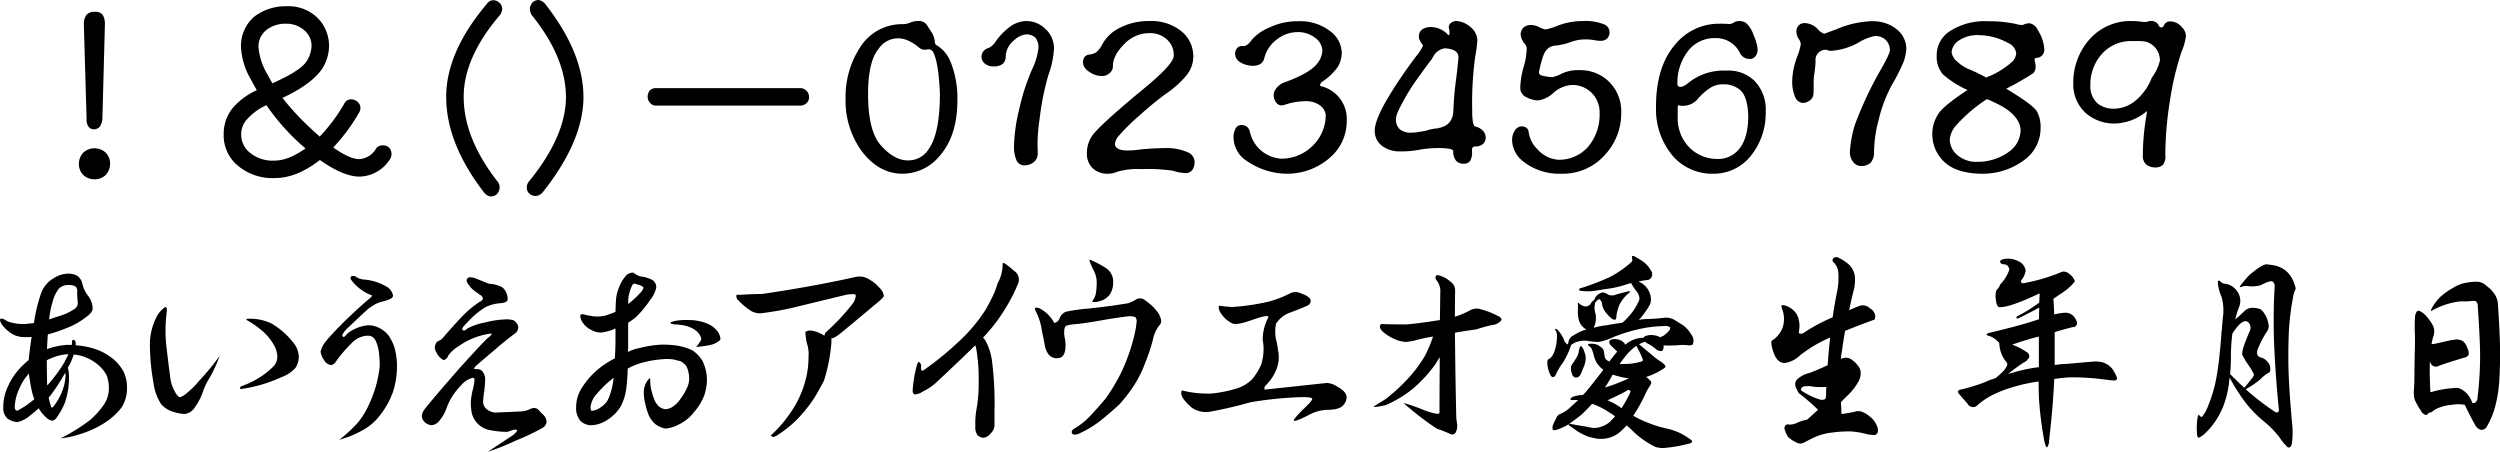 <svg xmlns="http://www.w3.org/2000/svg" width="483.687" height="87.38" viewBox="0 0 483.687 87.38">
  <defs>
    <style>
      .cls-1 {
        fill-rule: evenodd;
      }
    </style>
  </defs>
  <path id="fk035.svg" class="cls-1" d="M23.086,1869.4a1.938,1.938,0,0,1,1.652-.6,1.718,1.718,0,0,1,1.531.6,3.694,3.694,0,0,1,.4,1.94l-0.483,18.17a3.116,3.116,0,0,1-.524,1.53,1.552,1.552,0,0,1-1.128.48,1.261,1.261,0,0,1-1.007-.48,2.263,2.263,0,0,1-.4-1.53L22.6,1871.34a3.075,3.075,0,0,1,.483-1.94h0Zm3.746,26.64a2.973,2.973,0,0,1,.846,2.13,3.247,3.247,0,0,1-.806,2.14,3,3,0,0,1-2.216.88,3.165,3.165,0,0,1-2.256-.92,3.1,3.1,0,0,1-.765-2.1,3.271,3.271,0,0,1,.806-2.09,3.206,3.206,0,0,1,4.391-.04h0Zm22.824-3.67a7.865,7.865,0,0,1,1.934-5.2,13.64,13.64,0,0,1,4.471-3.22c-0.4-.7-0.779-1.38-1.128-2.06A13.556,13.556,0,0,1,53,1875.53a7.458,7.458,0,0,1,2.618-5.85,9.983,9.983,0,0,1,6.163-1.97,8.028,8.028,0,0,1,6.123,2.34,7.7,7.7,0,0,1,2.135,5.28,8.348,8.348,0,0,1-1.41,4.59q-2.136,2.985-7.614,5.52a54.173,54.173,0,0,0,4.512,5q1.45,1.365,2.7,2.49a33.653,33.653,0,0,0,4.754-6.36,1.389,1.389,0,0,1,1.289-.85,1.884,1.884,0,0,1,1.571.81,1.543,1.543,0,0,1,.04,1.69,34.664,34.664,0,0,1-5.035,6.81c2.121,1.5,3.8,2.26,5.035,2.26a4.061,4.061,0,0,0,3.263-2.06,1.439,1.439,0,0,1,1.289-.6,1.534,1.534,0,0,1,1.571,1,1.865,1.865,0,0,1-.282,1.82,7.118,7.118,0,0,1-5.841,3.22q-3.142-.045-7.614-3.22-4.471,3.495-8.7,3.5a10.412,10.412,0,0,1-7.694-2.86,7.661,7.661,0,0,1-2.216-5.72h0Zm8.258-5.52a11.174,11.174,0,0,0-3.787,2.78,4.181,4.181,0,0,0-1.088,2.74,4.486,4.486,0,0,0,1.49,3.51,6.951,6.951,0,0,0,5.035,1.69q2.538,0,5.922-2.34c-0.752-.64-1.5-1.33-2.256-2.05a44.232,44.232,0,0,1-5.317-6.33h0Zm0.161-6.04c0.322,0.61.658,1.22,1.007,1.81q5.2-2.34,6.445-4.03a5.776,5.776,0,0,0,1.128-3.26,3.924,3.924,0,0,0-1.249-2.83,5.174,5.174,0,0,0-3.625-1.41,5.978,5.978,0,0,0-3.867,1.21,4.055,4.055,0,0,0-1.531,3.23,12,12,0,0,0,1.692,5.28h0Zm43.61-14.27a1.676,1.676,0,0,1,1.289.48,1.515,1.515,0,0,1,.564,1.21,2.379,2.379,0,0,1-.362,1.09q-7.091,8.265-7.09,15.92,0,8.01,6.566,16.4a1.685,1.685,0,0,1,.363,1.37,1.889,1.889,0,0,1-.645,1.17,1.81,1.81,0,0,1-1.087.32,1.949,1.949,0,0,1-1.29-.81q-7.291-9.465-7.291-18.45,0-8.67,7.855-17.97a1.6,1.6,0,0,1,1.128-.73h0Zm17.576,18.7q0,8.535-7.9,18.49a2.066,2.066,0,0,1-1.289.69,1.922,1.922,0,0,1-1.208-.41,1.475,1.475,0,0,1-.564-1.08,1.866,1.866,0,0,1,.322-1.21q7.251-8.835,7.251-16.48-0.04-7.665-6.606-15.8a2.5,2.5,0,0,1-.363-1.49,2.563,2.563,0,0,1,.6-1.09,2.028,2.028,0,0,1,1.088-.36,2.16,2.16,0,0,1,1.329.85q7.332,9.39,7.332,17.89h0Zm41.987-1.69a1.643,1.643,0,0,1,1.128.48,1.622,1.622,0,0,1,.524,1.25,1.431,1.431,0,0,1-.524,1.21,1.739,1.739,0,0,1-1.128.44H133.293a1.335,1.335,0,0,1-1.128-.52,1.684,1.684,0,0,1-.484-1.17,1.924,1.924,0,0,1,.4-1.21,1.563,1.563,0,0,1,1.209-.48h27.956Zm19.763,16.56q-4.633,0-7.936-4.4a16.561,16.561,0,0,1-3.1-10.15A17.477,17.477,0,0,1,173,1875.33a9.556,9.556,0,0,1,8.217-4.15,4.6,4.6,0,0,0,1.128-.25,3.8,3.8,0,0,1,1.733-.36,1.784,1.784,0,0,1,1.651.81l0.846,1.29a4.455,4.455,0,0,1,.685,2.09,0.636,0.636,0,0,0,.4.53,6.666,6.666,0,0,1,2.618,3.14,19.086,19.086,0,0,1,1.329,7.65q-0.04,6.855-3.585,10.76a9.282,9.282,0,0,1-7.009,3.27h0Zm7.211-15.56q-0.242-5.715-1.209-7.77a1.026,1.026,0,0,0-1.128-.73,1.881,1.881,0,0,1-1.772-.4,7.978,7.978,0,0,0-2.216-1.37,4.5,4.5,0,0,0-5.519,1.65q-2.054,2.46-2.054,8.74,0,6.975,2.336,9.79,2.659,3.075,5.358,3.07a4.588,4.588,0,0,0,4.028-2.18q2.177-3.015,2.176-10.8h0Zm20.978-3.5a51.991,51.991,0,0,0-1.692,8.5,35.137,35.137,0,0,0-.4,4.83c0.026,0.62.04,1.19,0.04,1.7a2.118,2.118,0,0,1-.846,1.85,2.815,2.815,0,0,1-1.732.56,1.672,1.672,0,0,1-1.45-.8,6.341,6.341,0,0,1-.564-2.78,33.209,33.209,0,0,1,1.047-7.42,40.3,40.3,0,0,1,2.619-7.93,12.22,12.22,0,0,0,1.047-3.59,2.961,2.961,0,0,0-.6-2.22,2.633,2.633,0,0,0-1.732-.6,3.886,3.886,0,0,0-2.337,1.13,4.159,4.159,0,0,0-1.652,3.14,1.742,1.742,0,0,1-.644,1.49,2.865,2.865,0,0,1-1.732.44,2.55,2.55,0,0,1-1.813-.68,1.69,1.69,0,0,1-.483-1.25,1.741,1.741,0,0,1,1.289-1.61,3.087,3.087,0,0,0,1.45-1.29,12.538,12.538,0,0,1,3.061-3.06,5.626,5.626,0,0,1,2.861-.89,5.265,5.265,0,0,1,3.665,1.49,5.12,5.12,0,0,1,1.692,3.91,18.507,18.507,0,0,1-1.087,5.08h0Zm24.262-3.75a3.979,3.979,0,0,0-1.208-3.06,4.76,4.76,0,0,0-3.465-1.33,6.658,6.658,0,0,0-4.793,2.01q-2.3,2.265-2.3,4.35a1.662,1.662,0,0,1-.644,1.37,2.086,2.086,0,0,1-1.41.57,4.332,4.332,0,0,1-2.78-1.01,2.117,2.117,0,0,1-.966-1.61,1.725,1.725,0,0,1,.282-1.01,1.272,1.272,0,0,1,.966-0.52,3.518,3.518,0,0,0,1.33-.45,5.075,5.075,0,0,0,1.168-1.53,7.649,7.649,0,0,1,3.343-3.18,12.273,12.273,0,0,1,5.8-1.33,9.213,9.213,0,0,1,6.164,1.98,6.215,6.215,0,0,1,2.3,4.75,5.784,5.784,0,0,1-1.33,3.79,18.366,18.366,0,0,1-3.786,3.42,62.79,62.79,0,0,0-5.318,4.35,37.9,37.9,0,0,0-3.867,3.79,2.654,2.654,0,0,0-.846,1.69q0,1.815,5.116,1.05,2.78-.24,4.874-0.24a9.92,9.92,0,0,1,4.069.81,2.062,2.062,0,0,1,1.329,1.73,2.721,2.721,0,0,1-.4,1.65,1.617,1.617,0,0,1-1.37.65,8.859,8.859,0,0,1-2.377-.45,32.9,32.9,0,0,0-6.123-.32,13.842,13.842,0,0,0-4.713.52,4.419,4.419,0,0,1-1.813.37,4.079,4.079,0,0,1-2.94-1.09,3.807,3.807,0,0,1-1.088-2.74,6,6,0,0,1,1.088-3.63q1.61-2.085,9.023-8.26,6.687-5.4,6.687-7.09h0Zm21.722,22.81a13.868,13.868,0,0,1-7.574-2.46,5.475,5.475,0,0,1-2.578-4.64,3.483,3.483,0,0,1,.4-1.65,1.265,1.265,0,0,1,1.047-.68,2.08,2.08,0,0,1,1.128.32,1.857,1.857,0,0,1,.605,1.09,6.657,6.657,0,0,0,5.961,5.11h0.282a8.6,8.6,0,0,0,6.2-2.82,8.261,8.261,0,0,0,2.216-5.68,2.746,2.746,0,0,0-1.289-1.93,4.587,4.587,0,0,0-2.7-.69,12.836,12.836,0,0,0-3.827.65,2.509,2.509,0,0,1-.766.16,1.263,1.263,0,0,1-1.007-.56,2.254,2.254,0,0,1-.483-1.37,1.842,1.842,0,0,1,.242-0.97,3.437,3.437,0,0,1,2.014-1.61q4.592-1.7,6.042-3.43a4.416,4.416,0,0,0,1.128-2.78,3.336,3.336,0,0,0-1.49-2.42,5.375,5.375,0,0,0-3.263-1.04,6.535,6.535,0,0,0-3.988,1.37,6.462,6.462,0,0,0-2.5,3.66,1.791,1.791,0,0,1-.806,1.17,3.075,3.075,0,0,1-1.49.32,4.56,4.56,0,0,1-2.578-.84,1.842,1.842,0,0,1-.766-1.49,1.474,1.474,0,0,1,.4-1.09,1.074,1.074,0,0,1,.927-0.4,1.552,1.552,0,0,0,.805-0.12,3.446,3.446,0,0,0,1.088-1.09,9,9,0,0,1,3.424-2.38,12.429,12.429,0,0,1,5.438-1.21,0.328,0.328,0,0,1,.242,0,0.034,0.034,0,0,1,.04-0.04v0.04a9.365,9.365,0,0,1,6.043,1.94,5.368,5.368,0,0,1,2.215,3.98v0.21a0.049,0.049,0,0,1,0,.08,5.609,5.609,0,0,1-.725,2.58,11.7,11.7,0,0,1-3.021,2.9,0.945,0.945,0,0,0-.443.64,0.314,0.314,0,0,0,.363.28,6.487,6.487,0,0,1,4.793,6.57v0.2a0.049,0.049,0,0,1,0,.08,9.283,9.283,0,0,1-3.021,6.73,12.533,12.533,0,0,1-8.459,3.31h-0.282Zm36.022-12.21q0,2.7.523,3.06a2.875,2.875,0,0,1,1.571.85,1.993,1.993,0,0,1,.524,1.24,1.675,1.675,0,0,1-.483,1.25,2.112,2.112,0,0,1-1.612.53,0.6,0.6,0,0,0-.564.68v0.2a3.285,3.285,0,0,1-.362,1.94,1.521,1.521,0,0,1-1.289.52,1.825,1.825,0,0,1-1.451-.6,2.888,2.888,0,0,1-.523-1.86c-0.054-.37-1.021-0.56-2.9-0.56a20.007,20.007,0,0,0-3.867.36,17.732,17.732,0,0,1-3.3.28h-0.282a5.547,5.547,0,0,1-3.545-1.16,3.569,3.569,0,0,1-1.289-2.78v-0.29q0.161-2.25,2.941-6.77c1.289-2.14,2.9-4.51,4.834-7.09v-0.04a9.867,9.867,0,0,0,1.53-2.25,0.824,0.824,0,0,0-.282-0.57,2.064,2.064,0,0,1-.483-1.33,1.643,1.643,0,0,1,.6-1.29,2.932,2.932,0,0,1,1.894-.48,4.5,4.5,0,0,1,3.021,1.37,0.786,0.786,0,0,0,.282.2c0.08,0,.121-0.17.121-0.52a4.69,4.69,0,0,0-.041-0.65,0.907,0.907,0,0,1,.121-1.01,1.631,1.631,0,0,1,1.33-.56,4.5,4.5,0,0,1,2.658,1.17,3.436,3.436,0,0,1,1.33,2.62,31.336,31.336,0,0,1-.443,3.22,65.884,65.884,0,0,0-.564,10.03h0v0.29h0Zm-3.062-6.41c0.268-2.26.4-3.56,0.4-3.91,0-1.07-.886-1.65-2.659-1.73a3.024,3.024,0,0,0-2.3,1.77,0.614,0.614,0,0,0-.161.28h0q-0.846,1.05-2.941,3.99a40.076,40.076,0,0,0-3.585,6.09,4.464,4.464,0,0,0-.443,1.53v0.28a2.5,2.5,0,0,0,.806,1.77,3.367,3.367,0,0,0,2.215.61,0.451,0.451,0,0,1,.282,0,25.065,25.065,0,0,0,2.578-.4,9.141,9.141,0,0,1,2.3-.45v-0.04q2.94-.48,2.941-3.67a60.941,60.941,0,0,1,.564-6.12h0Zm20.293,18.62a11.265,11.265,0,0,1-7.372-2.38,5.476,5.476,0,0,1-2.135-3.99,3.4,3.4,0,0,1,.524-1.97,1.6,1.6,0,0,1,1.128-.81,1.761,1.761,0,0,1,1.088.24,1.086,1.086,0,0,1,.443.73,5.736,5.736,0,0,0,1.732,3.46,5.894,5.894,0,0,0,4.068,2.02H308.2a7.509,7.509,0,0,0,5.358-2.42,9.646,9.646,0,0,0,2.3-6.61,5.352,5.352,0,0,0-1.571-3.95,5.269,5.269,0,0,0-3.746-1.49,5.874,5.874,0,0,0-3.666,1.57,5.462,5.462,0,0,1-2.82,1.41h-0.282a5.218,5.218,0,0,1-2.054-.6,1.941,1.941,0,0,1-1.209-1.73,15.615,15.615,0,0,1,.645-4.11,13.5,13.5,0,0,0,.6-3.67,1.522,1.522,0,0,0-.322-0.77,3.245,3.245,0,0,1-.846-1.85,1.8,1.8,0,0,1,.524-1.33,1.982,1.982,0,0,1,1.409-.52,3.175,3.175,0,0,1,1.37.28,8.175,8.175,0,0,0,1.329.56H305.5a11.515,11.515,0,0,0,2.256-.72,13.651,13.651,0,0,1,4.875-.89,9.537,9.537,0,0,1,4.108.65,1.644,1.644,0,0,1,1.048,1.53,1.728,1.728,0,0,1-.443,1.17,1.7,1.7,0,0,1-1.249.48,6.2,6.2,0,0,1-1.209-.12,9.1,9.1,0,0,0-1.933-.16,8.6,8.6,0,0,0-3.021.64,13.519,13.519,0,0,1-2.659.57c-1.236.08-2.068,0.92-2.5,2.53a22.532,22.532,0,0,0-.644,2.58,0.668,0.668,0,0,0,.644.69,8.3,8.3,0,0,0,1.732.28h0.282a6.059,6.059,0,0,0,1.37-.48,7.242,7.242,0,0,1,3.706-.85,0.451,0.451,0,0,1,.282,0v0a7.77,7.77,0,0,1,5.438,2.14,8,8,0,0,1,2.458,6.12v0.2a0.051,0.051,0,0,1,0,.08,11.774,11.774,0,0,1-3.062,7.74,10.833,10.833,0,0,1-8.258,3.75h-0.282Zm30.745-29.02v-0.04l0.04,0.04a0.344,0.344,0,0,1,.2,0v0c0.51,0,.926.02,1.248,0.04a1.61,1.61,0,0,0,1.169-.28,1.975,1.975,0,0,1,1.047-.28,2.479,2.479,0,0,1,1.289.36,5.433,5.433,0,0,1,1.491,2.42,8.3,8.3,0,0,1,.765,2.7,2.06,2.06,0,0,1-.4,1.29,1.294,1.294,0,0,1-1.128.56,2.034,2.034,0,0,1-1.813-1,5.166,5.166,0,0,0-4.954-3.03,6.5,6.5,0,0,0-4.915,2.18,10.019,10.019,0,0,0-2.3,6.85,0.5,0.5,0,0,0,.564.4h0.282a4.087,4.087,0,0,0,1.208-.72,10.855,10.855,0,0,1,7.251-2.42,0.451,0.451,0,0,1,.282,0v0a7.174,7.174,0,0,1,5.318,1.98,7.97,7.97,0,0,1,2.175,5.88v0.16a0.051,0.051,0,0,1,0,.08v0.04a13.119,13.119,0,0,1-3.142,8.66,9.15,9.15,0,0,1-6.929,3.15h-0.282a10.031,10.031,0,0,1-7.654-3.47,13.949,13.949,0,0,1-3.222-9.39v-0.28q0.039-7.575,3.666-11.81h0a10.926,10.926,0,0,1,8.741-4.07h0Zm5.438,17.98q-0.081-3.675-1.45-5.04a4.757,4.757,0,0,0-3.464-1.21,4.265,4.265,0,0,0-2.377.64,11.113,11.113,0,0,0-2.578,2.3,3.747,3.747,0,0,1-2.941,1.21h-0.282a0.435,0.435,0,0,1-.161-0.08,0.29,0.29,0,0,0-.4.28v2.58a8.2,8.2,0,0,0,1.652,4.59,7.518,7.518,0,0,0,6.2,2.91H339.1a5.133,5.133,0,0,0,3.666-1.82h0c1.209-1.39,1.826-3.52,1.853-6.36h0Zm27.4-12.86a2.727,2.727,0,0,0-.887-2.05,2.893,2.893,0,0,0-2.014-.69,9.505,9.505,0,0,0-3.263,1.33,12.74,12.74,0,0,1-5.156,1.53,2.229,2.229,0,0,1-.967-0.2,1.976,1.976,0,0,0-2.094,2.22,19.794,19.794,0,0,1-.242,2.46,11.993,11.993,0,0,0-.121,2.21c0,0.62-.014,1.14-0.04,1.57a1.608,1.608,0,0,1-.645,1.29,2.2,2.2,0,0,1-1.49.53,1.787,1.787,0,0,1-1.41-1.13,7.671,7.671,0,0,1-.564-3.27,13.861,13.861,0,0,1,.886-4.35,14.308,14.308,0,0,0,.765-2.54,1.83,1.83,0,0,0-.362-1.04,2.8,2.8,0,0,1-.484-1.49,1.712,1.712,0,0,1,.4-1.13,1.638,1.638,0,0,1,1.289-.49,3.6,3.6,0,0,1,2.579,1.33,3.042,3.042,0,0,0,1.127.73c0.376-.14,1.142-0.42,2.3-0.85a18.813,18.813,0,0,1,6.767-1.57,0.328,0.328,0,0,1,.242,0,0.034,0.034,0,0,1,.04-0.04v0.04a7.265,7.265,0,0,1,4.633,1.53,4.858,4.858,0,0,1,1.893,3.79,9.045,9.045,0,0,1-.564,2.62,39.04,39.04,0,0,1-2.256,4.43,27.4,27.4,0,0,0-2.538,6.73,24.582,24.582,0,0,0-.886,6.08,3.1,3.1,0,0,1-.685,2.22,2.657,2.657,0,0,1-1.812.61,1.875,1.875,0,0,1-1.531-.77,2.992,2.992,0,0,1-.645-2.06,23.342,23.342,0,0,1,.927-5.03,69.8,69.8,0,0,1,4.874-10.48c1.289-2.23,1.934-3.58,1.934-4.07h0Zm18.923-5.64,0.04,0.04a0.236,0.236,0,0,1,.2,0v0a25.514,25.514,0,0,1,5.2.52,4.826,4.826,0,0,0,1.168.21,1.147,1.147,0,0,0,.524-0.16,2.477,2.477,0,0,1,1.007-.17,2.254,2.254,0,0,1,1.612,1.41,7.623,7.623,0,0,1,1.208,3.67,1.665,1.665,0,0,1-.4,1.09,1.579,1.579,0,0,1-1.007.52,0.4,0.4,0,0,0-.483.28,4.217,4.217,0,0,0,.08.53,3.845,3.845,0,0,1,.121,1.13,1.79,1.79,0,0,1-.483,1.04,57.164,57.164,0,0,1-5.2,2.99c3.465,2.07,5.452,3.54,5.962,4.43a6.19,6.19,0,0,1,.685,3.02v0.16a0.051,0.051,0,0,1,0,.08v0.04a7.588,7.588,0,0,1-2.578,5.6,13.356,13.356,0,0,1-8.7,3.11h-0.282q-4.834-.09-7.171-2.38a7.286,7.286,0,0,1-2.215-5.32v-0.28a7.032,7.032,0,0,1,1.087-3.47q0.887-1.575,5.721-4.75a18.552,18.552,0,0,1-4.754-3.02,5.123,5.123,0,0,1-1.208-3.47v-0.28a5.515,5.515,0,0,1,2.336-4.47,12.409,12.409,0,0,1,7.533-2.06h0v-0.04Zm-6,20.07a4.807,4.807,0,0,0-1.33,2.74v0.28a4.051,4.051,0,0,0,1.088,2.5,5.59,5.59,0,0,0,4.27,1.65h0.282a10.3,10.3,0,0,0,5.962-2.06,5.189,5.189,0,0,0,2.095-4.11q-0.2-3.06-4.955-5.27a15.834,15.834,0,0,0-1.571-.69,29.6,29.6,0,0,0-5.841,4.96h0Zm4.512-17.33a6.544,6.544,0,0,0-4.19,1.09,3.06,3.06,0,0,0-1.289,2.01v0.29a3,3,0,0,0,1.128,1.77,7.639,7.639,0,0,0,2.578,1.57,33.2,33.2,0,0,1,3.021,1.49,2.308,2.308,0,0,1,.443-0.28v0.04a15.723,15.723,0,0,0,4.593-2.9,2.482,2.482,0,0,0,.725-1.61,2.569,2.569,0,0,0-1.611-1.98,11.61,11.61,0,0,0-5.4-1.49h0Zm29.254-2.74a15.69,15.69,0,0,1,1.934.12,2.988,2.988,0,0,0,1.208,0,1.648,1.648,0,0,1,.846-0.12,1.468,1.468,0,0,1,1.249.69,0.807,0.807,0,0,0,.564.56,0.694,0.694,0,0,0,.564-0.48,1.278,1.278,0,0,1,1.289-.69,2.9,2.9,0,0,1,2.135,1.09,2.509,2.509,0,0,1,.8,1.73,10.6,10.6,0,0,1-.845,3.02,56.785,56.785,0,0,0-2.216,9.27,68.574,68.574,0,0,0-.927,10.76,2.544,2.544,0,0,1-.483,1.89,2.116,2.116,0,0,1-1.45.49,2.924,2.924,0,0,1-1.773-.57,2.279,2.279,0,0,1-.644-1.81,46.341,46.341,0,0,1,.644-7.37,11.173,11.173,0,0,0,.162-1.17,10.01,10.01,0,0,1-6.325,2.42,8.351,8.351,0,0,1-5.519-2.02,7.439,7.439,0,0,1-2.417-5.68,12.57,12.57,0,0,1,3.062-8.5,10.569,10.569,0,0,1,8.137-3.63h0Zm-7.9,12.41a4.444,4.444,0,0,0,1.41,3.55,4.977,4.977,0,0,0,3.223,1,6.611,6.611,0,0,0,3.908-1.41,10.641,10.641,0,0,0,3.343-4.59,9.075,9.075,0,0,0,1.571-3.3,3.774,3.774,0,0,0-2.7-3.67c-0.188-.03-0.376-0.05-0.564-0.08-0.242-.03-1.007-0.04-2.3-0.04a7.536,7.536,0,0,0-5.438,2.26,8.844,8.844,0,0,0-2.458,6.28h0ZM16.762,1920.33a5.31,5.31,0,0,1,2.9-.89,3.431,3.431,0,0,1,1.692.44,2.506,2.506,0,0,1,.967,1.57,5.763,5.763,0,0,0,1.088,2.26,4.13,4.13,0,0,1,.886,2.54c0,0.48-.483,1.06-1.45,1.73a13.443,13.443,0,0,1-3.464,1.94,28.489,28.489,0,0,1-3.746,1.28c-0.08,1.03-.135,1.98-0.161,2.87a0.84,0.84,0,0,1,.282-0.13,14.13,14.13,0,0,1,3.666-.72,7.25,7.25,0,0,1,.806.04,2.858,2.858,0,0,0,.081-0.6c0-.27.081-0.41,0.242-0.41,0.322,0,.483.3,0.483,0.89a0.638,0.638,0,0,1-.04.16,15.171,15.171,0,0,1,3.1.52,11.012,11.012,0,0,1,3.988,1.98,8.826,8.826,0,0,1,2.216,2.62,7.357,7.357,0,0,1,.645,3.42,6.705,6.705,0,0,1-1.088,3.55,12.6,12.6,0,0,1-3.021,2.78,18.422,18.422,0,0,1-4.874,2.29,17.328,17.328,0,0,1-3.867.85,35.371,35.371,0,0,0,5.76-3.59,16.644,16.644,0,0,0,2.457-2.69,5.824,5.824,0,0,0,1.128-3.19,7.3,7.3,0,0,0-.4-2.66,6.641,6.641,0,0,0-1.45-1.89,8.819,8.819,0,0,0-2.538-1.61,7.2,7.2,0,0,0-2.417-.57,14.8,14.8,0,0,1-.765,1.9,3.365,3.365,0,0,0-.363.64,5.529,5.529,0,0,1,.2,1.49,14.179,14.179,0,0,1-.765,5.24,13.622,13.622,0,0,1-1.773,3.14,1.057,1.057,0,0,1-.765.37,2.414,2.414,0,0,1-1.168-.69,6.765,6.765,0,0,1-1.37-1.73,12.956,12.956,0,0,1-1.571,1.33,5.7,5.7,0,0,1-2.538,1.37,3.791,3.791,0,0,1-1.934-.69,2.731,2.731,0,0,1-.806-2.25,9.2,9.2,0,0,1,.967-4.11,12.484,12.484,0,0,1,2.82-3.95,11.1,11.1,0,0,1,1.128-1.01q0.16-1.815.564-4.47c-0.51.03-.981,0.04-1.41,0.04a5.15,5.15,0,0,1-1.934-.4,6.467,6.467,0,0,1-2.054-1.62,2.648,2.648,0,0,1-.725-1.25,0.3,0.3,0,0,1,.363-0.32,3.887,3.887,0,0,1,.564.2,3.161,3.161,0,0,0,1.289.57,9.334,9.334,0,0,0,2.5.28c0.429-.03,1.047-0.09,1.853-0.2a32.812,32.812,0,0,1,1.37-5.72,5.532,5.532,0,0,1,2.457-2.94h0Zm2.054,16.31c0.3-.61.564-1.14,0.806-1.57-0.108-.02-0.175-0.04-0.2-0.04a9.494,9.494,0,0,0-3.021.73,5.209,5.209,0,0,0-.967.44v0.97q0,0.96.04,2.82c0,0.37.013,0.74,0.04,1.09a30.4,30.4,0,0,0,3.3-4.44h0Zm-6.848,2.14a9.981,9.981,0,0,0-1.773,2.74,9.05,9.05,0,0,0-.967,3.71q0,0.72.524,0.72c0.081-.02.6-0.33,1.571-0.92q0.725-.525,1.692-1.29a13.431,13.431,0,0,1-.645-2.38q-0.282-1.455-.4-2.58h0Zm6.566,3.06a8.944,8.944,0,0,0,.524-2.78,4.049,4.049,0,0,1-.04-0.48,40.625,40.625,0,0,1-2.9,4.47,2.76,2.76,0,0,0-.322.4,13.234,13.234,0,0,0,.443,1.66c0.026,0.16.081,0.24,0.161,0.24a0.637,0.637,0,0,0,.443-0.37,11.135,11.135,0,0,0,1.692-3.14h0Zm2.175-15.51a1.448,1.448,0,0,0,.725-1.13c-0.027-.21-0.054-0.54-0.081-0.97q-0.041-.555-0.04-1.29a1.186,1.186,0,0,0-.363-1.04,2.605,2.605,0,0,0-1.289-.25,2.509,2.509,0,0,0-1.853.65,6.77,6.77,0,0,0-1.249,2.58,18.124,18.124,0,0,0-.685,3.42c0.617-.21,1.3-0.44,2.055-0.68a10.14,10.14,0,0,0,2.779-1.29h0Zm17.895,0.8a26.888,26.888,0,0,0-.081,5.93q0.363,3.225.765,6.28a7.625,7.625,0,0,0,1.088,3.23,2.287,2.287,0,0,0,.765.8,3.444,3.444,0,0,0,1.209-.68,17.152,17.152,0,0,0,2.578-2.54,46.639,46.639,0,0,0,3.948-4.8,26.145,26.145,0,0,1-2.014,4.36,11.774,11.774,0,0,0-1.208,2.53,11.159,11.159,0,0,1-1.531,2.99,2.712,2.712,0,0,1-2.014,1.37,8.708,8.708,0,0,1-2.3-.45,5.086,5.086,0,0,1-2.256-1.45,9.872,9.872,0,0,1-1.49-4.19,41.479,41.479,0,0,1-.685-7.73,11.808,11.808,0,0,1,1.168-4.72,5.163,5.163,0,0,1,1.49-1.93c0.537-.49.725-0.15,0.564,1h0Zm20.262,1.94a14.649,14.649,0,0,1,4.109,3.54,4.61,4.61,0,0,1,1.209,2.83,3.994,3.994,0,0,1-.685,2.29,7.034,7.034,0,0,1-2.739,1.77,28.386,28.386,0,0,1-4.673,1.66,28.955,28.955,0,0,1-3.021.6c-0.161,0-.242-0.05-0.242-0.16a0.465,0.465,0,0,1,.4-0.44,15.621,15.621,0,0,0,3.142-1.49,15.116,15.116,0,0,0,2.86-2.22,2.738,2.738,0,0,0,.806-2.01,5.143,5.143,0,0,0-.927-2.62,9.551,9.551,0,0,0-2.336-2.58,16.163,16.163,0,0,0-2.739-1.86c0-.13.094-0.2,0.282-0.2a9.576,9.576,0,0,1,4.552.89h0Zm16.262-9.11a3.173,3.173,0,0,0,1.49.61,10.1,10.1,0,0,1,4.512,1.37,2.469,2.469,0,0,1,1.289,1.77c0,0.43-.685.81-2.054,1.13a5.711,5.711,0,0,0-1.45.56,14.058,14.058,0,0,0-1.249.81c-1.021.91-2.3,2.11-3.827,3.58a4.742,4.742,0,0,0-1.249,1.54,0.328,0.328,0,0,0,.322.36,0.832,0.832,0,0,0,.4-0.36,4.534,4.534,0,0,1,1.531-1.09,7.284,7.284,0,0,1,2.739-.81,4.641,4.641,0,0,1,2.175.53,5.09,5.09,0,0,1,1.853,1.53,9.034,9.034,0,0,1,1.047,2.13,13.1,13.1,0,0,1,.524,3.79,15.75,15.75,0,0,1-.806,5,16.042,16.042,0,0,1-2.417,4.35,10.279,10.279,0,0,1-3.223,2.86,19.665,19.665,0,0,1-4.713,1.97,27.188,27.188,0,0,0,3.706-3.46,16.178,16.178,0,0,0,2.135-3.59,22.89,22.89,0,0,0,1.974-7.13,19.526,19.526,0,0,0-.242-3.34,7.235,7.235,0,0,0-.483-1.5,2.115,2.115,0,0,0-.6-0.84,1.561,1.561,0,0,0-.927-0.28,4.354,4.354,0,0,0-2.941,1.21,26.344,26.344,0,0,0-3.3,3.82,1.29,1.29,0,0,1-.886.65,1.776,1.776,0,0,1-1.41-1.01,3.31,3.31,0,0,1-.645-1.61,4.8,4.8,0,0,1,1.088-2.06q0.926-1.17,3.585-3.82,2.7-2.625,4.914-4.48a0.732,0.732,0,0,0,.322-0.44c0-.11-0.121-0.17-0.363-0.2a8.229,8.229,0,0,1-1.692-.97,7.962,7.962,0,0,1-2.014-2.01,0.612,0.612,0,0,1-.04-0.25,0.4,0.4,0,0,1,.443-0.4,4.573,4.573,0,0,1,.483.08h0Zm30.587,8.5a2.14,2.14,0,0,1,.926,1.17,1.519,1.519,0,0,1-.6,1.37q-1.812,1.335-3.625,2.9-1.854,1.575-3.827,3.27a1.713,1.713,0,0,0-.483.6v0.08a1.486,1.486,0,0,0,.524.08,1.368,1.368,0,0,1,.927.25,2.436,2.436,0,0,1,.685,1.81,20.718,20.718,0,0,1-.2,2.3,18.222,18.222,0,0,0-.2,2.01,1.868,1.868,0,0,0,.564,1.25,2.862,2.862,0,0,0,2.176.76c0.348-.02.98-0.05,1.893-0.08q1.611-.075,2.457-0.12a4.63,4.63,0,0,0,1.853-.4,2.679,2.679,0,0,1,.927-0.28,1.236,1.236,0,0,1,.8.32q0.6,0.645.887,0.93a1.937,1.937,0,0,1,.725,1.49,1.577,1.577,0,0,1-.806,1.13,43.974,43.974,0,0,1-5.076,2.41,42.682,42.682,0,0,1-5.478,2.18c1.289-.83,2.672-1.75,4.149-2.74a4.558,4.558,0,0,0,1.531-1.29,0.369,0.369,0,0,0-.443-0.24,2.443,2.443,0,0,0-.685.16,3.779,3.779,0,0,1-.886.28,18.071,18.071,0,0,1-3.706-.44,4.434,4.434,0,0,1-2.055-1.29,4.274,4.274,0,0,1-1.047-2.06,11.893,11.893,0,0,1-.161-1.97,14.016,14.016,0,0,1,.4-2.46,11.815,11.815,0,0,0,.322-1.85,0.349,0.349,0,0,0-.322-0.4,4.145,4.145,0,0,0-2.256,1.45,11.859,11.859,0,0,0-2.82,4.39,7.83,7.83,0,0,1-1.49,2.58,2.119,2.119,0,0,1-1.41.76,2.184,2.184,0,0,1-1.611-.92,1.563,1.563,0,0,1-.282-0.97,2.617,2.617,0,0,1,.443-1.09q1.934-2.46,6.929-8.14,4.552-5.04,5.438-5.8a3.084,3.084,0,0,0,.685-0.65c-0.081-.13-0.04-0.2.121-0.2a14.179,14.179,0,0,0-2.659.57,13.6,13.6,0,0,0-3.867,1.93,6.283,6.283,0,0,0-2.014,1.85,1.083,1.083,0,0,1-.483.65,0.956,0.956,0,0,1-.4.16,2.963,2.963,0,0,1-1.329-1.41,2.084,2.084,0,0,1-.362-1.01,2.407,2.407,0,0,1,.2-0.76,1.009,1.009,0,0,1,.564-0.53,2.1,2.1,0,0,0,.926-0.72q1.329-1.575,3.182-3.55a20.24,20.24,0,0,1,3.706-3.22,1.792,1.792,0,0,0,.725-0.57,0.83,0.83,0,0,0-.483-0.8q-0.121-.075-1.128-0.81a4.929,4.929,0,0,1-1.128-1.17,1.543,1.543,0,0,1-.4-0.76,0.626,0.626,0,0,1,.725-0.69,2.9,2.9,0,0,1,1.128.25c1.665,0.67,2.484,1,2.457,1a5.8,5.8,0,0,1,2.619.69,3.067,3.067,0,0,1,1.007,2.29c0,0.43-.457.69-1.37,0.77a8.069,8.069,0,0,0-2.86.73,14.991,14.991,0,0,0-2.86,2.25q-0.927.93-1.45,1.53a1,1,0,0,0-.242.49c0,0.19.121,0.28,0.362,0.28a1.153,1.153,0,0,0,.6-0.36,10.972,10.972,0,0,1,3.384-1.17,17.893,17.893,0,0,1,3.907-.61h0a4.67,4.67,0,0,1,1.652.16h0Zm22.164,6.13a7.423,7.423,0,0,1,2.135-.73,21.244,21.244,0,0,1,4.27-.68,20.329,20.329,0,0,1,2.9.16,11.415,11.415,0,0,1,3.142.93,6.51,6.51,0,0,1,1.933,2.01,8.325,8.325,0,0,1,.887,3.51,9.648,9.648,0,0,1-.524,3.22,10.346,10.346,0,0,1-1.934,3.18,8.23,8.23,0,0,1-3.1,2.5,6.616,6.616,0,0,1-2.5.73,4.9,4.9,0,0,1-1.853-.81,4.81,4.81,0,0,1-1.289-1.65,13.542,13.542,0,0,1-.765-2.5,8.419,8.419,0,0,1-.242-2.3,2.8,2.8,0,0,1,.161-0.88,3.839,3.839,0,0,1,.483-1.05c0.4-.56.6-0.67,0.6-0.32a7.814,7.814,0,0,0,.161,1.81,12.818,12.818,0,0,0,.6,2.02,3.557,3.557,0,0,0,.806,1.29,2.355,2.355,0,0,0,1.329.64,2.751,2.751,0,0,0,1.45-.48,5.294,5.294,0,0,0,1.571-1.62,11.109,11.109,0,0,0,1.168-1.97,4.176,4.176,0,0,0,.444-1.81,5.676,5.676,0,0,0-.524-2.42,3.822,3.822,0,0,0-1.088-.97l-1.45-.36a10.5,10.5,0,0,0-1.49-.08,20.607,20.607,0,0,0-4.391.68,12.287,12.287,0,0,0-2.941,1.17c-0.054,1.51-.135,2.66-0.242,3.47a10.3,10.3,0,0,1-1.087,3.79,7.964,7.964,0,0,1-2.74,2.74,5.853,5.853,0,0,1-2.94.96,2.956,2.956,0,0,1-2.176-.88,3.8,3.8,0,0,1-.8-2.62,6.923,6.923,0,0,1,1.249-3.95,15.053,15.053,0,0,1,4.632-4.56,13.192,13.192,0,0,1,1.611-.92c0.081-1.24.121-2.51,0.121-3.83v-1.93a0.3,0.3,0,0,0-.2.04,8.868,8.868,0,0,1-2.5.72,3.873,3.873,0,0,1-2.014-.52,4.1,4.1,0,0,1-1.651-1.45,2.509,2.509,0,0,1-.444-1.21,0.32,0.32,0,0,1,.363-0.36,1.364,1.364,0,0,1,.363.04,8.7,8.7,0,0,0,1.369.28,6.142,6.142,0,0,0,3.505-.32l1.208-.45c0.027-.96.054-1.65,0.081-2.05a8.045,8.045,0,0,1,.6-2.7,7.336,7.336,0,0,1,1.491-2.42,2.276,2.276,0,0,1,1.087-.44,0.6,0.6,0,0,1,.363.12,2.962,2.962,0,0,0,1.651.68,5.558,5.558,0,0,1,2.015.73,1.654,1.654,0,0,1,.6,1.37,5.618,5.618,0,0,1-1.209,2.42,18.832,18.832,0,0,1-2.86,3.42c-0.43.32-.886,0.65-1.369,0.97v4.51h0c0,0.4-.014.78-0.041,1.13h0Zm-2.779,5a20.572,20.572,0,0,0-3.142,2.98,4.536,4.536,0,0,0-1.33,2.7,1.68,1.68,0,0,0,.041.4,0.668,0.668,0,0,0,.161.32,3.5,3.5,0,0,0,1.974-.84,3.979,3.979,0,0,0,1.53-2.14,13.915,13.915,0,0,0,.766-3.42h0Zm5.075-16.36a2.5,2.5,0,0,0,.726-1.09,1.82,1.82,0,0,0-.967-0.53q-0.726-.24-0.766-0.24a0.5,0.5,0,0,0-.443.28,6.81,6.81,0,0,0-.564,1.5,5.453,5.453,0,0,0-.241,1.65v0.52a17.317,17.317,0,0,0,2.255-2.09h0Zm7.01,5.32a13.828,13.828,0,0,1,2.538-.13,9.281,9.281,0,0,1,3.182.57,4.851,4.851,0,0,1,2.014,1.29,2.9,2.9,0,0,1,.846,1.81,0.81,0.81,0,0,1-.443.48,3.946,3.946,0,0,1-1.611.69,18.356,18.356,0,0,1-2.659.36,5.655,5.655,0,0,0,.765-1.01,1.152,1.152,0,0,0,.242-0.52,2.44,2.44,0,0,0-.443-1.01,3.648,3.648,0,0,0-1.41-1.12,6.738,6.738,0,0,0-2.216-.61,7.086,7.086,0,0,0-1.087-.08,0.7,0.7,0,0,1-.363-0.08c-0.3-.03-0.443-0.13-0.443-0.32a5.338,5.338,0,0,1,1.088-.32h0Zm12.837-5.04q2.82-.165,3.706-0.12,9.911-1.455,18.007-3.27a4.218,4.218,0,0,1,1.087-.12,3.557,3.557,0,0,1,1.813.61,7.307,7.307,0,0,1,1.894,1.57,2.618,2.618,0,0,1,.845,1.57c0,0.22-.618.82-1.853,1.81q-5.92,4.965-6.4,5.32-1.49,1.215-1.893,1.05v0.93a33.228,33.228,0,0,1-1.41,7.21q-0.523,1.125-1.893,3.42a29.177,29.177,0,0,1-3.1,3.91,22.321,22.321,0,0,1-4.189,3.39l-0.645.28-0.524-.28a25.242,25.242,0,0,0,4.794-5.93,19.832,19.832,0,0,0,1.974-4.87,16.489,16.489,0,0,0,.564-4.35,6.806,6.806,0,0,0-.322-2.78,13.713,13.713,0,0,1-.282-2.14,1.664,1.664,0,0,1,1.248-.24,6.227,6.227,0,0,1,2.417.97l0.2-.57a42.259,42.259,0,0,0,5.358-5.72,3.054,3.054,0,0,0,.523-1.41c-0.027-.21-0.094-0.32-0.2-0.32a6.568,6.568,0,0,0-1.732.12q-3.988.96-9.1,2.21a58.141,58.141,0,0,1-7.171,1.33,3.244,3.244,0,0,1-2.3-.6,12.69,12.69,0,0,1-2.216-1.89,0.983,0.983,0,0,1-.322-1.09,6.182,6.182,0,0,0,1.128,0h0Zm34.913,18.73a2.944,2.944,0,0,1-1.692.57,0.991,0.991,0,0,1-.282-0.89,23.814,23.814,0,0,1,.725-4.43c0.161-.73.335-1.03,0.524-0.93a0.932,0.932,0,0,1,.362.93c-0.027.56,0.094,0.81,0.363,0.73a57.531,57.531,0,0,0,6.727-5.44,31.252,31.252,0,0,0,5.358-6.29,36.711,36.711,0,0,0,1.692-3.26,18.707,18.707,0,0,0,.684-1.94,7.5,7.5,0,0,0,.967-3.79q0-.555,2.216,1.41a1.992,1.992,0,0,1,.8,2.38,32.142,32.142,0,0,1-2.094,4.23,33.51,33.51,0,0,1-4.552,6.13,0.226,0.226,0,0,0-.161.16,3.545,3.545,0,0,1,.6.85,11.4,11.4,0,0,1,1.168,3.98,64.957,64.957,0,0,1,.443,9.43v2.86a2.359,2.359,0,0,1-.765,1.45,1.974,1.974,0,0,1-1.37.81,1.759,1.759,0,0,1-1.208-.56,2.959,2.959,0,0,1-.363-1.7,15.294,15.294,0,0,1,.242-3.34,27.219,27.219,0,0,0,.4-5,36.558,36.558,0,0,0-.121-3.95c-0.054-.64-0.161-1.5-0.322-2.57-0.055-.25-0.121-0.5-0.2-0.77q-2.82,2.775-7.654,7.29a10.177,10.177,0,0,1-2.5,1.65h0Zm35.52-23.81a3.147,3.147,0,0,1,1.289,2.78,4.291,4.291,0,0,1-.564,2.14,3.41,3.41,0,0,1-1.652,1.29c-0.994.35-1.611,0.4-1.853,0.16a4.305,4.305,0,0,0,.685-1.33,12.883,12.883,0,0,0,.2-2.26,4.933,4.933,0,0,0-.605-2.42c-0.671-1.39-.913-2.08-0.725-2.05a17.976,17.976,0,0,1,3.223,1.69h0Zm-13.012,7.7a6.562,6.562,0,0,1,2.9,2.86,1.371,1.371,0,0,0,1.047-.93,2.212,2.212,0,0,1,1.209-1.25,33.624,33.624,0,0,1,4.229-.6q3.988-.4,7.856-1.05a8.6,8.6,0,0,0,1.651-.81,1.554,1.554,0,0,1,1.692.33,9.532,9.532,0,0,1,2.135,1.97,3.779,3.779,0,0,1,.886,1.98,1.5,1.5,0,0,1-.483.96,6.611,6.611,0,0,0-1.128,2.62,35.594,35.594,0,0,1-1.571,4.68,21.357,21.357,0,0,1-2.417,4.67,27.094,27.094,0,0,1-2.578,3.26c-1.37,1.24-2.632,2.31-3.787,3.23a21.051,21.051,0,0,1-3.827,2.29,2.3,2.3,0,0,1-.846.25,0.773,0.773,0,0,1-.564-0.17,0.547,0.547,0,0,1-.12-0.4,0.907,0.907,0,0,1,.443-0.56,13.644,13.644,0,0,0,3.1-2.46q1.491-1.575,2.941-3.3a32.492,32.492,0,0,0,2.256-3.55,29.138,29.138,0,0,0,2.095-4.59,32.109,32.109,0,0,0,1.289-4.23,18.824,18.824,0,0,0,.443-2.7,1.556,1.556,0,0,0-.2-0.73,2.5,2.5,0,0,0-1.41-.2c-0.833.08-2.31,0.29-4.432,0.64-2.658.49-4.646,0.78-5.961,0.89a6.252,6.252,0,0,0-1.692.32,1.629,1.629,0,0,0-.323,1.05,4.57,4.57,0,0,0,.121,1.37,5.972,5.972,0,0,1,.121,1.57c-0.027,1.48-.537,2.23-1.531,2.26a1.994,1.994,0,0,1-1.772-.77,4.233,4.233,0,0,1-.685-1.65c-0.188-1.05-.376-1.97-0.564-2.78a11.5,11.5,0,0,0-1.088-3.67,1.98,1.98,0,0,1-.282-0.84,1.287,1.287,0,0,1,.846.04h0Zm57.493,15.07q2.015,1.05,1.974,2.25a2.4,2.4,0,0,1-.725,1.53q-0.765.81-3.061,0.81a8.193,8.193,0,0,0-3.706,1.09c-1.639.83-2.538,1.17-2.7,1.01q-0.243-.165,1.812-2.22,1.974-1.815,1.692-2.1-0.4-.39-4.431-0.12a70.665,70.665,0,0,0-7.533.89q-2.7.765-5.156,1.29-1.653.36-2.417,0.48a4.681,4.681,0,0,1-3.746-.76q-2.538-2.175-1.894-3.31a21.043,21.043,0,0,0,5.64.61,25.451,25.451,0,0,0,5.156-1.05,7.053,7.053,0,0,0,2.86-1.81,11.961,11.961,0,0,0,1.692-2.78,10.054,10.054,0,0,0,.282-4.8,9.41,9.41,0,0,1,1.088-4.31c0.134-.46-0.967-0.27-3.3.56-1.934.68-3.156,0.88-3.666,0.61a5.409,5.409,0,0,1-1.773-1.37c-0.725-.86-0.994-1.55-0.8-2.06a24.282,24.282,0,0,0,2.578.25,42.352,42.352,0,0,0,7.09-1.05,21.224,21.224,0,0,0,3.988-1.53,2.31,2.31,0,0,1,2.215-.04c1.209,0.43,1.826.88,1.853,1.37a1,1,0,0,1-.644,1c-0.887.41-2.028,0.86-3.424,1.37a5.458,5.458,0,0,0-2.619,2.1,7.533,7.533,0,0,0,0,3.1,16.3,16.3,0,0,1,.4,2.14,6.342,6.342,0,0,1-.4,3.78,8.884,8.884,0,0,1-1.974,2.91,0.775,0.775,0,0,0-.241.84l12.085-1.29a3.977,3.977,0,0,1,1.812.61h0Zm23.33,7.21a2.771,2.771,0,0,1-.282,1.81,0.734,0.734,0,0,1-1.007.24,25.069,25.069,0,0,0-2.578-1,56.167,56.167,0,0,1-6.486-5,34.9,34.9,0,0,1,3.545,1.21,13.149,13.149,0,0,0,2.941.89c0.322,0.02.483-.06,0.483-0.25q0-4.425.04-8.58v-2.13c-0.3.48-.564,0.92-0.805,1.33a26.89,26.89,0,0,1-4.351,4.75,22.529,22.529,0,0,1-5.237,3.18c-1.5.35-2.31,0.45-2.417,0.29,0.86-.51,1.665-1.01,2.417-1.49a36.673,36.673,0,0,0,4.069-3.71,26.625,26.625,0,0,0,3.464-4.6,26.9,26.9,0,0,0,1.571-3.74,31.25,31.25,0,0,0-3.061.64,12.631,12.631,0,0,1-2.175.41,7.226,7.226,0,0,1-1.29-.21,9.037,9.037,0,0,1-2.457-1.21c-1.208-.8-1.571-1.49-1.087-2.05,1.1,0.05,2.712.08,4.834,0.08,1.691-.13,3.88-0.42,6.566-0.85,0.026-1.98.053-3.92,0.08-5.8a3.457,3.457,0,0,0-.765-1.93,0.7,0.7,0,0,1-.121-0.73,0.386,0.386,0,0,1,.363-0.24,5.359,5.359,0,0,1,2.5,1.29,2,2,0,0,1,.886,1.61q-0.041,2.58-.04,5.16a16.385,16.385,0,0,0,2.941-1.25,2.711,2.711,0,0,1,1.168-.32,2.143,2.143,0,0,1,.886.12,15.827,15.827,0,0,1,3.384,1.33,1.03,1.03,0,0,1,.645.64,1.058,1.058,0,0,1-.605.65,2.249,2.249,0,0,1-1.249.44,29.587,29.587,0,0,0-3.061.85c-1.5.19-2.874,0.4-4.109,0.64q0.081,8.07.242,15.43a11.373,11.373,0,0,0,.161,2.1h0Zm24.018-14.95a2.082,2.082,0,0,1,.6,1.09,3.067,3.067,0,0,1,.282,1.05,4.29,4.29,0,0,1-.242,1.53c-0.242.64-.5,1.26-0.765,1.85a1.042,1.042,0,0,1-1.007.57,0.942,0.942,0,0,1-.645-0.77,2.422,2.422,0,0,1-.2-1.09,1.447,1.447,0,0,1,.322-0.84,9.029,9.029,0,0,0,.846-1.33,2.823,2.823,0,0,0,.362-1.09c0.107-.67.255-1,0.444-0.97h0Zm4.149,4.47a4.771,4.771,0,0,1-.766-0.76,2.781,2.781,0,0,1-.644-1.05,5.01,5.01,0,0,1-.363-1.17,10.7,10.7,0,0,0-.362-1.01,1.448,1.448,0,0,0-.484-0.48,0.333,0.333,0,0,1-.2-0.28,0.348,0.348,0,0,1,.322-0.16,3.79,3.79,0,0,1,1.329.12,3.848,3.848,0,0,1,1.088.72,0.781,0.781,0,0,1,.282.49,1.95,1.95,0,0,1,.121.6c0.026,0.16.053,0.34,0.081,0.53a1.06,1.06,0,0,0,.241.52,1.145,1.145,0,0,0,.443.32,0.684,0.684,0,0,0,.242.12,23.745,23.745,0,0,1,1.491-1.89,0.968,0.968,0,0,0-.121-0.16c-0.216-.22-0.417-0.41-0.605-0.57q-0.322-.315-0.6-0.6a1.1,1.1,0,0,1-.2-0.69,0.937,0.937,0,0,1,.564-0.4,3.708,3.708,0,0,1,1.289.08,2.526,2.526,0,0,1,1.087.69,1.272,1.272,0,0,1,.081.32,7.527,7.527,0,0,1,1.329-.85,5.347,5.347,0,0,1,2.3-.52,0.625,0.625,0,0,1,.444-0.36,3,3,0,0,1,1.289-.16,3.63,3.63,0,0,1,1.49.44,1.565,1.565,0,0,1,.484-0.24,4.1,4.1,0,0,0,1.168-1.01,0.7,0.7,0,0,0,.241-0.69,1.618,1.618,0,0,0-1.208-.24,24.291,24.291,0,0,0-4.552.53,30.473,30.473,0,0,0-5.237,1.61,11.178,11.178,0,0,1-2.82.93,13.579,13.579,0,0,1-1.893-.17,4.483,4.483,0,0,0-2.054.08,3.73,3.73,0,0,0-1.37.65,14.962,14.962,0,0,1-1.168,2.7,5.894,5.894,0,0,1-.725,1.13,16.232,16.232,0,0,0-1.128,2.01,0.771,0.771,0,0,1-.524.44,0.935,0.935,0,0,1-.524-0.56,5.2,5.2,0,0,1-.523-1.85c-0.081-.67.013-1.05,0.282-1.13,0.671-.38,1.141-1.3,1.41-2.78,0.241-1.4.2-2.31-.121-2.74-0.161-.38-0.041-0.43.362-0.16a7.018,7.018,0,0,1,1.249,1.89,1.429,1.429,0,0,0,.765.97,0.116,0.116,0,0,1,.041-0.08,4.33,4.33,0,0,1,.161-0.73,1.8,1.8,0,0,1,.926-0.96,8.8,8.8,0,0,1,2.458-1.13,2.729,2.729,0,0,1-.927-0.77,3.134,3.134,0,0,1-.6-1.33,6.635,6.635,0,0,1-.121-1.53,12.624,12.624,0,0,0,0-1.41,0.58,0.58,0,0,1,.081-0.12,0.477,0.477,0,0,1,.12.08,2.226,2.226,0,0,0,1.37.65,1,1,0,0,0,.443-0.17,0.558,0.558,0,0,0,.4-0.32,4.683,4.683,0,0,1,.846-0.93,1.112,1.112,0,0,1,.362-0.64,2.113,2.113,0,0,1,1.209-.68,2.482,2.482,0,0,1,1.047.44,1.871,1.871,0,0,0,1.451,0c0.59-.19,1.248-0.36,1.973-0.53a1.778,1.778,0,0,1,.726-0.12c0.161,0.06,0,.26-0.484.61a7.258,7.258,0,0,0-1.45,1.89,8.441,8.441,0,0,0-.645,2.34,0.838,0.838,0,0,1-.241.68,1.367,1.367,0,0,1-.927-0.48,8.552,8.552,0,0,1-.967-1.05,3.381,3.381,0,0,1-.644-1.61,1.308,1.308,0,0,0-.484-0.85,0.8,0.8,0,0,0-.564.37c-0.134.13-.215,0.21-0.241,0.24a3.589,3.589,0,0,0,.04,2.22,4.389,4.389,0,0,1-.362,2.7,13.473,13.473,0,0,1,2.5-.49q1.651-.315,3.021-0.48a6.9,6.9,0,0,0,.645-0.57,16.32,16.32,0,0,0,1.249-1.41,9.989,9.989,0,0,0,1.128-1.85,2.127,2.127,0,0,0,.322-0.89,2.655,2.655,0,0,0-.6-1.41,10.117,10.117,0,0,1-1.008-1.53,4.193,4.193,0,0,0-.926.24,19.963,19.963,0,0,1-3.988.89c-0.725.11-1.384,0.22-1.974,0.32a9.8,9.8,0,0,1-2.779.04,0.394,0.394,0,0,1-.4-0.2,0.291,0.291,0,0,1,.282-0.32,44.6,44.6,0,0,0,5.6-2.14,19.063,19.063,0,0,0,4.069-2.78,0.724,0.724,0,0,0,.322-0.76,1.128,1.128,0,0,1-.04-0.49c0.08-.13.282-0.1,0.6,0.08a14.6,14.6,0,0,1,1.732,1.09,5.037,5.037,0,0,1,1.289,1.53,1.246,1.246,0,0,1,.2,1.21,1.042,1.042,0,0,1-1.008.69,13.491,13.491,0,0,0-1.571.28,3.848,3.848,0,0,1,2.417,3.55,2.55,2.55,0,0,1-.443,1.33,17.8,17.8,0,0,1-1.168,1.69,6.883,6.883,0,0,1-.725.84,11.065,11.065,0,0,1,1.853-.16q1.772-.075,3.021-0.24a3.2,3.2,0,0,1,2.055.44c0.644,0.41,1.181.74,1.611,1.01a5.511,5.511,0,0,1,1.571,1.77,1.818,1.818,0,0,1,.282,1.98,1.5,1.5,0,0,1-.886.12,8.639,8.639,0,0,0-2.055,0c-0.966.05-1.772,0.07-2.417,0.04a0.451,0.451,0,0,0-.282,0,1.189,1.189,0,0,1-.241,1.05,1.169,1.169,0,0,1-.846-0.12,2.541,2.541,0,0,1-.685-0.49,8.28,8.28,0,0,0-1.088-.72,2.041,2.041,0,0,1-.685-0.45,6.947,6.947,0,0,0-1.168.49c1.531,1.29,2.592,2.17,3.183,2.66a12.7,12.7,0,0,0,1.168.8,3.834,3.834,0,0,1,.6.53,1.066,1.066,0,0,1,.161.28,0.779,0.779,0,0,1-.523.52,9.427,9.427,0,0,1-1.41.81,9.65,9.65,0,0,1-1.813.72c0.268,0.22.5,0.42,0.685,0.61a1.083,1.083,0,0,1,.322.52,1.817,1.817,0,0,1-.322.65,18.275,18.275,0,0,0-1.128,2.13,28.742,28.742,0,0,1-2.014,3.55,0.035,0.035,0,0,0-.041.04,18.069,18.069,0,0,0,2.74,1.33,21.775,21.775,0,0,0,3.424,1.09,13.672,13.672,0,0,1,2.578.8,13.136,13.136,0,0,1,2.3,1.37,0.6,0.6,0,0,1,.362.45,0.7,0.7,0,0,1-.6.36,26.032,26.032,0,0,1-4.35.8,4.65,4.65,0,0,1-2.176-.16,16.688,16.688,0,0,1-4.511-3.22,11.061,11.061,0,0,0-1.048-.93c-0.376.41-.739,0.77-1.087,1.09a5.468,5.468,0,0,1-2.256,1.29,6.349,6.349,0,0,1-2.256.2,14.874,14.874,0,0,1-2.014-.48,12.987,12.987,0,0,1-1.773-.89c-0.564-.37-1.141-0.78-1.732-1.21a0.226,0.226,0,0,1-.08-0.24,0.1,0.1,0,0,1,.08-0.04c-0.054,0-.08.01-0.08,0.04a9.293,9.293,0,0,1-2.176,1.01,1.306,1.306,0,0,1-.886.12,1.328,1.328,0,0,1,0-.93c0.188-.45.416-0.94,0.685-1.45a1.234,1.234,0,0,1,.805-0.76,6.42,6.42,0,0,0,1.692-1.09q0.685-.645,1.692-1.53a3.007,3.007,0,0,0-.886-0.04c-0.483.02-.685-0.06-0.6-0.24a1.221,1.221,0,0,1,.805-0.49,5.357,5.357,0,0,1,1.612-.24,1.9,1.9,0,0,1,.322-0.32q1.41-1.65,3.626-4.56a1.521,1.521,0,0,1-.121-0.12h0Zm-2.014,6.69c-0.78.84-1.465,1.53-2.055,2.1-0.913.72-1.692,1.3-2.336,1.73a0.1,0.1,0,0,1,.08.04c0.993,0.19,1.813.34,2.458,0.44,0.67,0.11,1.181.21,1.53,0.29a3.658,3.658,0,0,0,1.813-.08,5.232,5.232,0,0,0,1.934-1.01q0.483-.525,1.007-1.05a6.071,6.071,0,0,0-1.048-.73,14.694,14.694,0,0,0-3.383-1.73h0Zm4.068-5.6a0.091,0.091,0,0,0-.121,0c-0.08.14-.161,0.28-0.241,0.44-0.43.76-.846,1.43-1.249,2.02,0.832-.24,1.785-0.58,2.86-1.01,0.671-.27,1.262-0.52,1.772-0.76a18.947,18.947,0,0,1-3.021-.69h0Zm5.2-2.5a0.828,0.828,0,0,0,.564-0.32,0.623,0.623,0,0,0-.041-0.16,14.2,14.2,0,0,0-.564-1.33q-0.322-.645-0.684-1.29a9.9,9.9,0,0,0-2.216,2.14,16.828,16.828,0,0,0-1.007,1.37c0.59,0,1.222-.02,1.893-0.04a12.779,12.779,0,0,0,2.055-.37h0Zm-6.285,7.42a13.926,13.926,0,0,1,2.7,1.53,27.14,27.14,0,0,0,1.612-2.86,0.612,0.612,0,0,0,.04-0.57,0.58,0.58,0,0,0-.685.08c-0.967.54-2.189,1.15-3.666,1.82h0Zm48.848-18.3a1.99,1.99,0,0,1,1.933.53,1.907,1.907,0,0,1,1.008,1.49c0,0.46-.095.7-0.282,0.72q-3.143,1.14-5.56,2.14c-0.241,1.4-.456,2.78-0.644,4.15a10.332,10.332,0,0,0-.161,1.29,1.719,1.719,0,0,1,.805-0.24,1.755,1.755,0,0,1,1.209.32,5.526,5.526,0,0,1,1.289,1.21,2.354,2.354,0,0,1,.524,1.25,3.4,3.4,0,0,1-.323,1.61,11.637,11.637,0,0,1-2.457,3.14l-1.047,1.05c0.026,0.51.053,0.93,0.08,1.25q0,0.525.041,1.05a25.978,25.978,0,0,0,2.578-.45,2.188,2.188,0,0,1,1.208-.04,5.127,5.127,0,0,1,1.209.61,8.623,8.623,0,0,1,1.087.92,5.33,5.33,0,0,1,.846,1.45,1.849,1.849,0,0,1,.081,1.05,0.791,0.791,0,0,1-.685.53,9.109,9.109,0,0,1-1.37-.16,16.3,16.3,0,0,0-2.98-.53,22.06,22.06,0,0,0-3.707.2,11.187,11.187,0,0,0-3.142.77q-1.007.435-2.376,1.17a1.446,1.446,0,0,1-1.451,0,6.254,6.254,0,0,1-1.611-1.05,4.136,4.136,0,0,1-.6-1.25,0.979,0.979,0,0,1,.04-1.01,0.751,0.751,0,0,1,.766-0.16,3.336,3.336,0,0,0,1.611-.4,9.684,9.684,0,0,1,1.853-.57q1.248-1.125,2.1-1.89a38.93,38.93,0,0,0-3.666-3.18,0.76,0.76,0,0,1-.2-0.32,1.036,1.036,0,0,1-.2-0.37,2.431,2.431,0,0,1-.363-1.17,1.448,1.448,0,0,1,.605-1.04,5.132,5.132,0,0,1,2.175-1.05c0.859-.32,2.027-0.82,3.5-1.49,0.134-1.8.295-3.59,0.483-5.36a25.694,25.694,0,0,0-5.841,3.46,5.414,5.414,0,0,1-2.82,1.45c-1.047.09-1.826-.64-2.336-2.17-0.377-1.18-.47-1.89-0.282-2.14a4.978,4.978,0,0,0,2.135-2.66,5.414,5.414,0,0,0-.121-3.42,1.854,1.854,0,0,1-.161-0.73,0.943,0.943,0,0,1,.685,0,4.03,4.03,0,0,1,2.255,1.66,4.9,4.9,0,0,1,.444,3.38,0.391,0.391,0,0,0,.08.36,0.863,0.863,0,0,0,.886-0.12,32.526,32.526,0,0,1,5.559-2.98c0.242-1.61.5-3.12,0.766-4.51a13.567,13.567,0,0,0,.322-4.35,3.122,3.122,0,0,0-.765-1.66c-0.377-.32-0.443-0.61-0.2-0.88a0.845,0.845,0,0,1,1.128-.08,8.214,8.214,0,0,1,2.1,1.45,4.051,4.051,0,0,1,.926,1.89,7.7,7.7,0,0,1-.12,2.58c-0.3,1.16-.618,2.55-0.967,4.19a23.074,23.074,0,0,1,2.135-.89h0Zm-6.526,15.72a14.819,14.819,0,0,1-2.5-.04,4.815,4.815,0,0,0-1.893-.04,0.7,0.7,0,0,0-.524.72,12.855,12.855,0,0,0,3.626,1.78,1.341,1.341,0,0,0,1.088-.08,1.937,1.937,0,0,0,.161-0.89c0-.48.013-0.97,0.04-1.45h0Zm34.225-3.02a4.6,4.6,0,0,0,.765-1.17,0.757,0.757,0,0,0-.282-0.77,5.973,5.973,0,0,1-1.209-3.02,3.68,3.68,0,0,1-.04-0.52,0.337,0.337,0,0,0-.2-0.2,4.01,4.01,0,0,0-1.773-1.17c-0.349-.08-0.51-0.18-0.483-0.29a0.776,0.776,0,0,1,.6-0.32q6.285-1.485,9.547-2.62,0-1.125.041-2.25c-1.183.64-2.512,1.33-3.988,2.05a0.357,0.357,0,0,1-.444-0.04,0.451,0.451,0,0,1,.242-0.36,28.287,28.287,0,0,0,4.19-2.62q0.039-.885.08-1.65a0.383,0.383,0,0,1-.04-0.12q-5.841,2.775-7.775,2.66c-0.349-.03-0.578-0.58-0.685-1.66q-0.12-1.605.4-1.89a2.438,2.438,0,0,0,.443-0.81,8.1,8.1,0,0,0,1.773-2.82,1.055,1.055,0,0,0-1.007-1.12,0.717,0.717,0,0,1-.766-0.45c0-.4.537-0.62,1.612-0.64a4.6,4.6,0,0,1,1.974.52,2.332,2.332,0,0,1,1.369,1.85,4.259,4.259,0,0,1-.846,1.82,0.313,0.313,0,0,0-.08.24,0.423,0.423,0,0,0,.523.32,35.393,35.393,0,0,0,7.453-2.21,1.541,1.541,0,0,1,1.41.44,2.677,2.677,0,0,1,1.047,1.37v0.08a10.985,10.985,0,0,1-2.739,2.38c-0.43.29-.9,0.62-1.41,0.96,0.08,1.03.134,2.03,0.161,3.03a10.029,10.029,0,0,1,2.1-.33,2.029,2.029,0,0,1,1.651.69,2.756,2.756,0,0,1,.685,1.29,0.8,0.8,0,0,1-.846.8c-1.208.3-2.377,0.62-3.5,0.97v6.37a17.075,17.075,0,0,1,2.538-.24c1.8-.17,3.344-0.3,4.633-0.41a5.934,5.934,0,0,1,2.256.16,6.112,6.112,0,0,1,.805.41,3.245,3.245,0,0,1,.927.84,6.569,6.569,0,0,1,.846,1.57c0.161,0.46-.054.68-0.645,0.65-0.591-.05-1.651-0.18-3.182-0.36a47.934,47.934,0,0,0-5.076-.25,27.524,27.524,0,0,0-3.182.33q-0.242,5.43-1.007,11.96a2.184,2.184,0,0,1-.363,1.25q-0.282.045-.564-1.29a68.005,68.005,0,0,1-.966-7.33q-0.122-1.17-.121-4.11a31.522,31.522,0,0,0-5.116,1.13,23.162,23.162,0,0,0-3.747,1.45,13.82,13.82,0,0,0-2.981,2.01,1.172,1.172,0,0,1-1.893-.28c-1.128-1.26-1.746-1.99-1.853-2.17-0.135-.3.081-0.5,0.645-0.61a33.783,33.783,0,0,0,4.672-1.45,11.665,11.665,0,0,1,1.934-.72c0.59-.49,1.088-0.93,1.491-1.33h0Zm1.732-5.16a13.172,13.172,0,0,1,2.94,1.53,0.807,0.807,0,0,1,.363.64,0.662,0.662,0,0,1-.242.61,1.734,1.734,0,0,1-.765.64,29.4,29.4,0,0,0-2.538,1.82c-0.215.16-.417,0.32-0.6,0.48a1.656,1.656,0,0,1,.644-0.2,31.429,31.429,0,0,1,5.076-1.13,0.451,0.451,0,0,1,.282,0v-5.96a53.69,53.69,0,0,0-5.156,1.57h0Zm53.077,19.62a8.724,8.724,0,0,1-1.33-1.65,19.609,19.609,0,0,0-3.061-3.14,21.915,21.915,0,0,1-4.109-4.4,32.351,32.351,0,0,1-2.5-4.06c-0.055.32-.095,0.65-0.121,1a19.159,19.159,0,0,1-1.088,4.48,15.205,15.205,0,0,1-1.732,3.22,13.525,13.525,0,0,1-2.135,2.38c-0.591.45-.941,0.63-1.048,0.52a1.918,1.918,0,0,1-.2-1.01,11.7,11.7,0,0,1,.121-2.86q0.12-.765.4-0.36a0.54,0.54,0,0,0,.443.24,7.374,7.374,0,0,0,1.208-2.18,26.181,26.181,0,0,0,1.652-5.8q0.524-2.9.926-8.34a0.1,0.1,0,0,1-.04-0.08,0.489,0.489,0,0,1,.081-0.2q0.079-1.215.2-2.46a9.813,9.813,0,0,0-.242-4.19,9.213,9.213,0,0,1-.644-2.09,4.765,4.765,0,0,1-.04-1.01,0.584,0.584,0,0,1,.523.2,1.324,1.324,0,0,0,.967.4,3.24,3.24,0,0,1,1.37.57,3.722,3.722,0,0,1,1.128,1.33,3.127,3.127,0,0,1,.08,2.62,16.184,16.184,0,0,0-.725,2.37c0.484-.4,1.061-0.92,1.732-1.57a2.207,2.207,0,0,1,1.652-.68,4.788,4.788,0,0,1,1.41.24,1.817,1.817,0,0,1,.725.72,4.615,4.615,0,0,1,.846,1.9,3.875,3.875,0,0,1,.121.76,2.263,2.263,0,0,1-.363,1.01,16.415,16.415,0,0,0-1.651,3.1,1.794,1.794,0,0,0-.162,1.45,1.232,1.232,0,0,0,.846.49,2.5,2.5,0,0,1,1.169.88,1.833,1.833,0,0,1,.443,1.41q0,0.525-.242.57a6.519,6.519,0,0,0-1.571,1.21,15.173,15.173,0,0,1-2.941,2.01,48.372,48.372,0,0,0,5.439,4.23c0.4,0.3.7,0.35,0.886,0.16a0.937,0.937,0,0,0,.08-0.64c-0.43-4.25-.739-8.58-0.926-13.02-0.108-3.78-.068-7.29.121-10.51a1.126,1.126,0,0,0-.323-1.01,0.526,0.526,0,0,0-.282-0.08,0.907,0.907,0,0,0-.523.08,3.6,3.6,0,0,0-.6.2c-0.216.11-.444,0.22-0.685,0.32a1.382,1.382,0,0,1-.685.25,7.338,7.338,0,0,1-1.773.12,2.983,2.983,0,0,0-1.41.04c-0.295.13-.443,0.14-0.443,0.04a0.2,0.2,0,0,1,.081-0.2c0.483-.62.94-1.17,1.37-1.66a8.59,8.59,0,0,1,1.329-1.16,8.263,8.263,0,0,1,1.49-1.01,2.477,2.477,0,0,1,.806-0.32q0.805,0.075,1.692.24a5.093,5.093,0,0,1,2.3,1.17,5.307,5.307,0,0,1,1.41,2.21,7.384,7.384,0,0,1,.322,1.01,1,1,0,0,1-.161.48,4.286,4.286,0,0,0-.322,1.13,55.084,55.084,0,0,0-.806,6.17q-0.161,2.82-.121,7.05,0.081,4.4.725,11.44a15.529,15.529,0,0,1-.04,3.71,1.853,1.853,0,0,1-.242.68,0.5,0.5,0,0,1-.805-0.12h0Zm-10.917-13.86h0.081q1.329,1.365,2.658,2.58,0.685-.765,1.451-1.77a2.212,2.212,0,0,0,.443-0.77,10.192,10.192,0,0,0-1.007-1.73,16.138,16.138,0,0,1-1.29-2.14,6.234,6.234,0,0,1,.162-1.17c0.241-.77.657-1.86,1.248-3.26a1.551,1.551,0,0,0,.041-1.49q-1.048-1.7-3.344,1.85a34.809,34.809,0,0,0-.282,4.4h0c0,1.18-.054,2.35-0.161,3.5h0Zm38.736,2.94v0.53a0.454,0.454,0,0,1,.282-0.08c0.457-.14.94-0.26,1.451-0.37,0.536-.1,1.1-0.2,1.691-0.28q0.765-.075,1.289-0.12a2.286,2.286,0,0,1,.645,0,3.378,3.378,0,0,1,.846.36,6.044,6.044,0,0,1,.967.81,5.585,5.585,0,0,1,.886,1.53,0.444,0.444,0,0,1,.04.2,2.474,2.474,0,0,0,.564-0.04,1.283,1.283,0,0,0,.484-1.05,67.4,67.4,0,0,0,.483-7.05q0.081-2.895-.443-10.56a1.153,1.153,0,0,0-.363-0.96,1.189,1.189,0,0,0-.684-0.08,13.242,13.242,0,0,1-2.256.08,14.45,14.45,0,0,0-5.439,1.73c-0.215.14-.322,0.16-0.322,0.08a1.573,1.573,0,0,1,.161-0.48,9.811,9.811,0,0,1,1.733-2.26,13.609,13.609,0,0,1,2.416-1.69,6.651,6.651,0,0,1,2.74-1.01,9.53,9.53,0,0,1,1.974-.16,2.648,2.648,0,0,1,1.732.81,6.151,6.151,0,0,1,1.41,1.37,3.94,3.94,0,0,1,.805,2.37q0.444,6.33.4,9.75,0,3.675-.241,6.01a24.672,24.672,0,0,1-.967,4.75,15.472,15.472,0,0,1-1.249,2.78,1.226,1.226,0,0,1-1.249.81,1.83,1.83,0,0,1-1.128-.97q-1.168-2.13-1.933-3.75l-0.041-.08-0.04-.04a9.367,9.367,0,0,0-1.329-.12c-0.4.03-.9,0.08-1.491,0.16a8.771,8.771,0,0,0-1.49.29q-0.565.195-.967,0.36a3.719,3.719,0,0,0-.806.48,1.214,1.214,0,0,1-.886.36,0.674,0.674,0,0,1-.524.45,1.655,1.655,0,0,1-1.007-.89,13.463,13.463,0,0,1-1.168-2.09v-0.04a0.383,0.383,0,0,1-.04-0.12,5.678,5.678,0,0,1-.081-1.98c0.054-.83.081-2.11,0.081-3.83q0.039-2.535.08-3.99c0.027-.94.027-1.9,0-2.9a26.879,26.879,0,0,1,.041-3.26,1.883,1.883,0,0,1,.4-1.01c0.214-.19.644-0.02,1.289,0.49a8.749,8.749,0,0,1,1.812,2.41,2.786,2.786,0,0,1,0,2.1,10.037,10.037,0,0,0-.322,1.41,1.647,1.647,0,0,1,.363-0.04c0.348-.06,1.1-0.22,2.255-0.49a14.746,14.746,0,0,1,2.3-.4,2.921,2.921,0,0,1,1.128.32,2.639,2.639,0,0,1,.886,1.37,1.862,1.862,0,0,1,.241,1.29,1.114,1.114,0,0,1-.805.53q-4.27,1.29-5.156,1.69a1.072,1.072,0,0,1-1.41-.69,1.5,1.5,0,0,0-.121-0.2h0q-0.081,2.34.08,5.4h0Z" transform="translate(-6.375 -1866.5)"/>
</svg>
